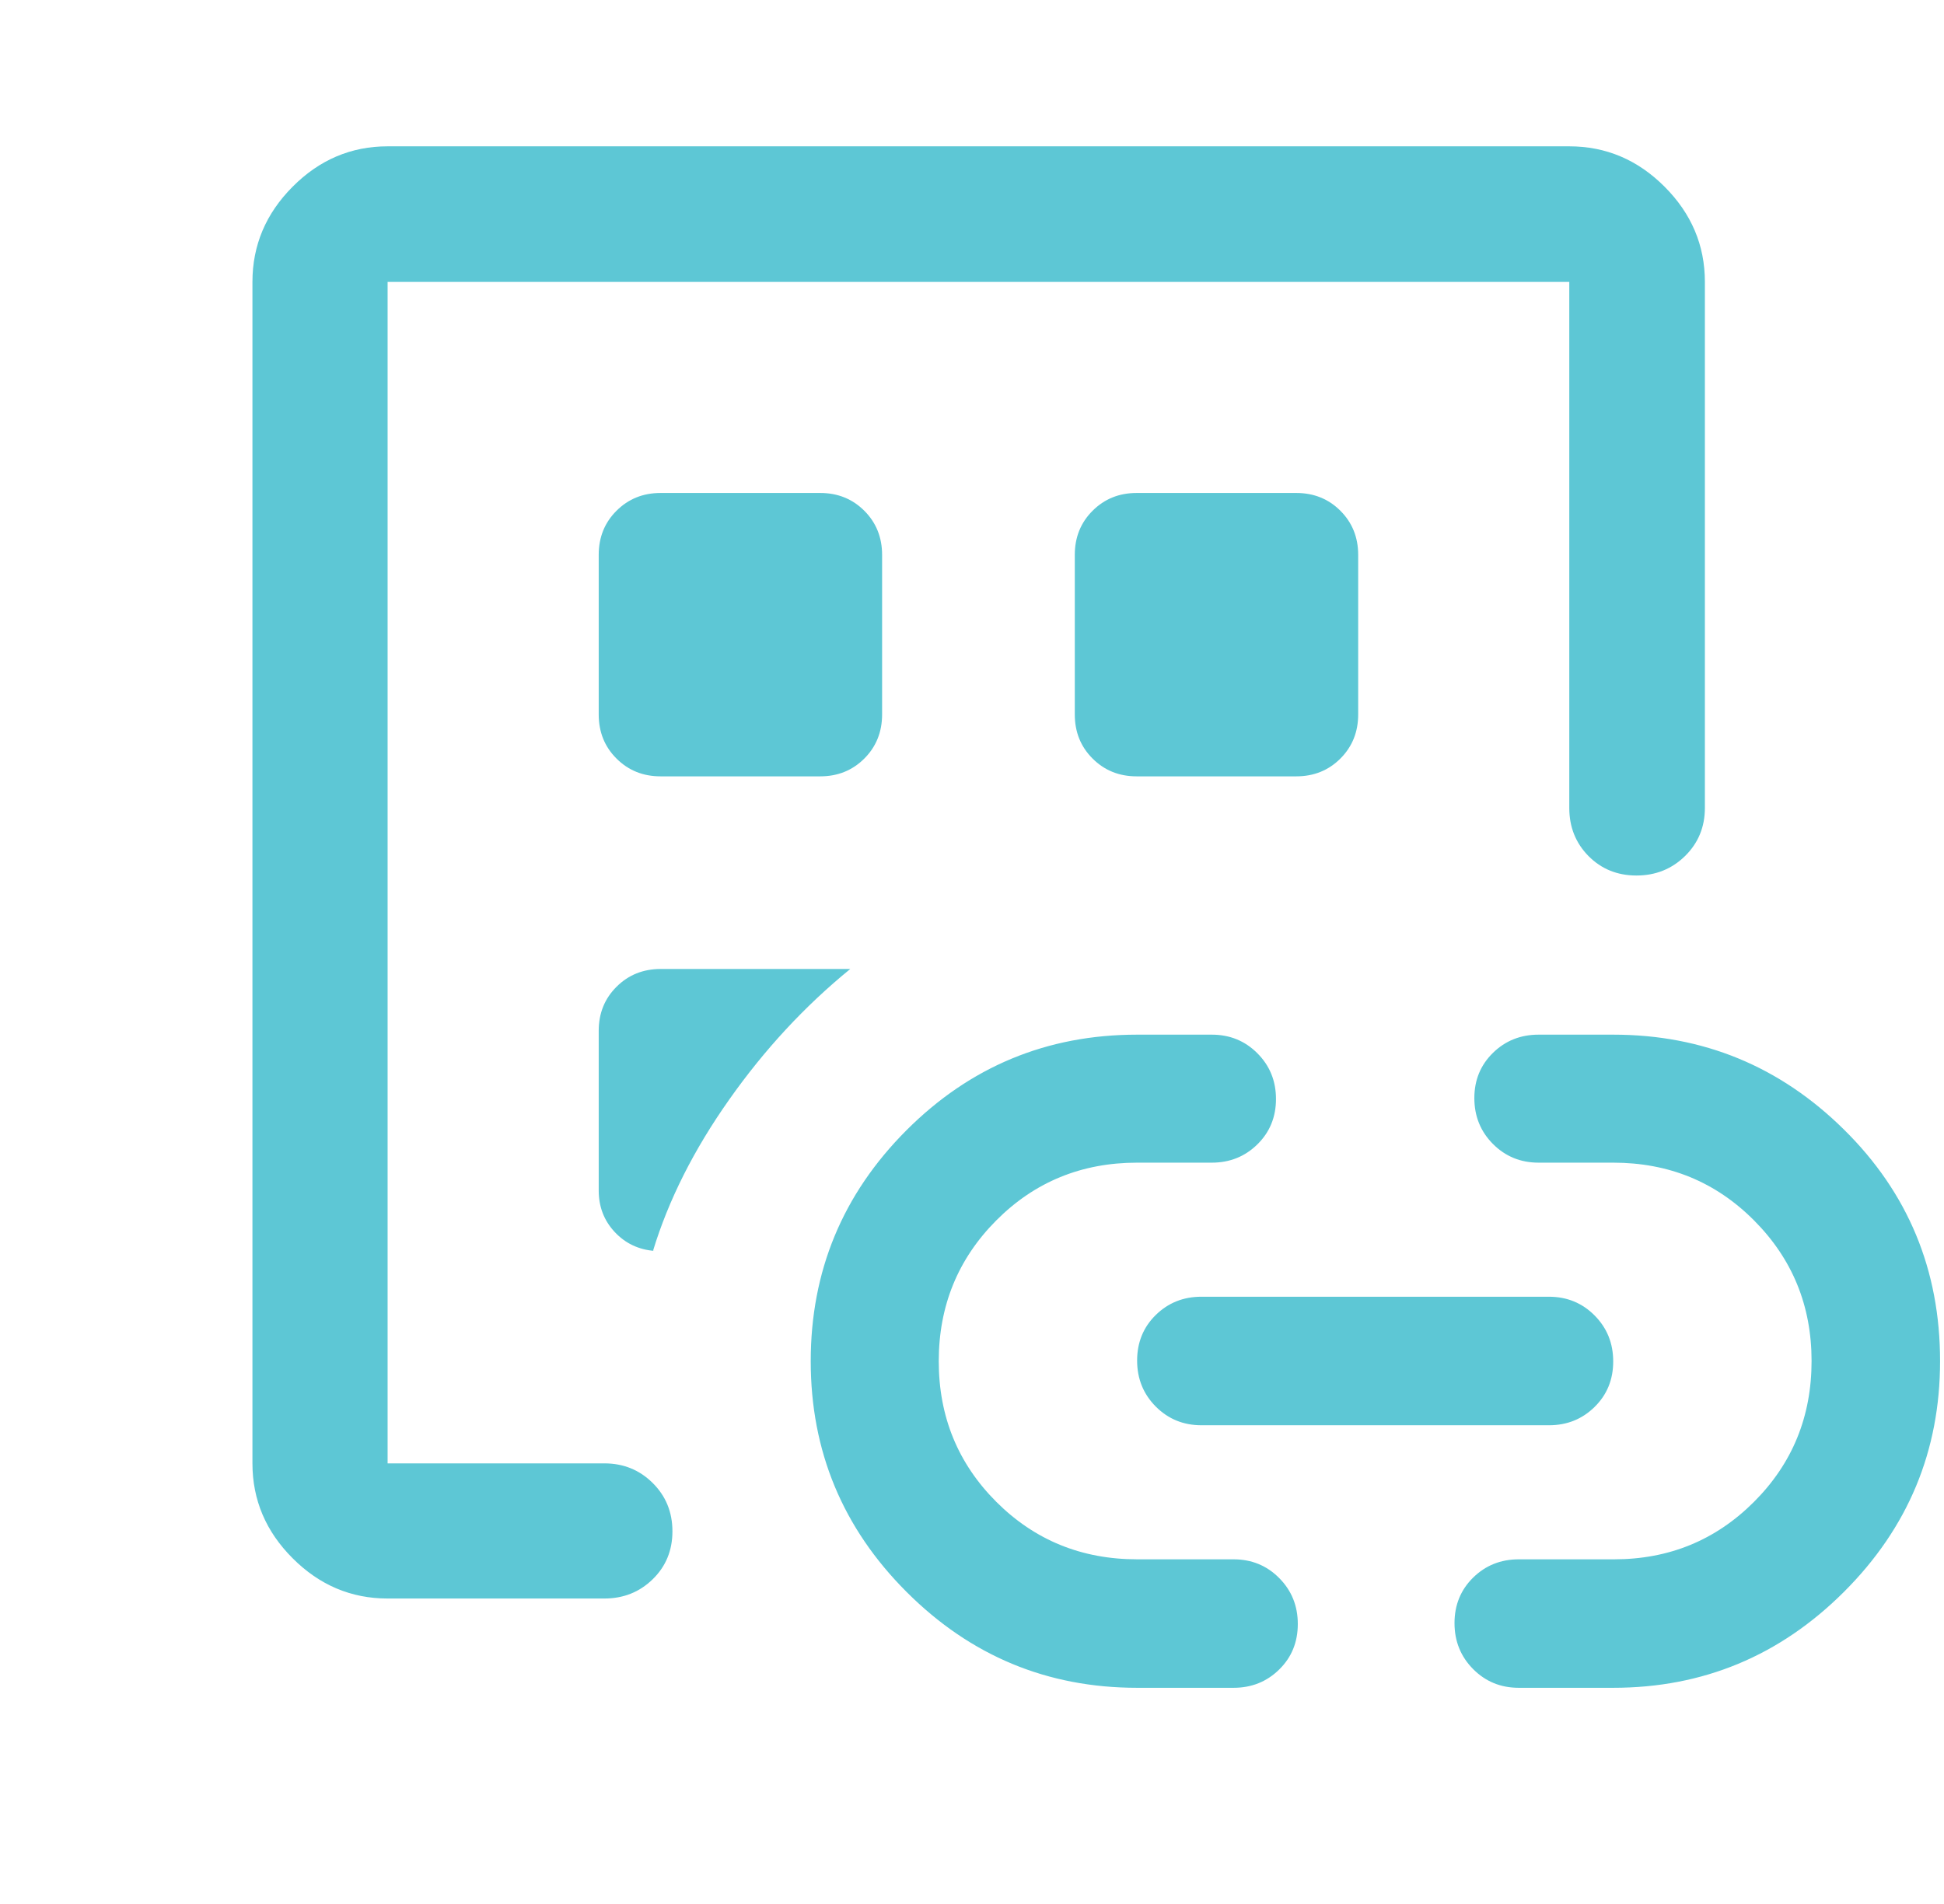 <svg width="49" height="48" viewBox="0 0 49 48" fill="none" xmlns="http://www.w3.org/2000/svg">
<path d="M9.77 40.299C8.85 40.299 8.052 39.961 7.377 39.285C6.701 38.61 6.363 37.812 6.363 36.892V7.107C6.363 6.184 6.701 5.384 7.377 4.706C8.052 4.028 8.85 3.689 9.77 3.689H39.555C40.478 3.689 41.279 4.028 41.956 4.706C42.634 5.384 42.973 6.184 42.973 7.107V20.369C42.973 20.849 42.806 21.253 42.473 21.581C42.139 21.908 41.731 22.072 41.248 22.072C40.766 22.072 40.363 21.908 40.039 21.581C39.716 21.253 39.555 20.849 39.555 20.369V7.107H9.77V36.892H15.234C15.714 36.892 16.12 37.057 16.451 37.386C16.783 37.715 16.949 38.121 16.949 38.605C16.949 39.088 16.783 39.491 16.451 39.814C16.12 40.137 15.714 40.299 15.234 40.299H9.77ZM9.77 34.251V36.892V7.107V34.251ZM15.091 25.988V30.012C15.091 30.421 15.224 30.769 15.492 31.057C15.759 31.344 16.094 31.504 16.495 31.536H16.459C16.849 30.255 17.489 28.983 18.379 27.723C19.268 26.461 20.285 25.363 21.432 24.428H16.656C16.211 24.428 15.839 24.578 15.54 24.877C15.24 25.175 15.091 25.546 15.091 25.988ZM15.091 13.988V18.012C15.091 18.454 15.24 18.825 15.539 19.123C15.838 19.422 16.208 19.572 16.65 19.572H20.674C21.116 19.572 21.487 19.422 21.786 19.123C22.084 18.825 22.234 18.454 22.234 18.012V13.988C22.234 13.546 22.084 13.175 21.786 12.877C21.487 12.578 21.116 12.428 20.674 12.428H16.65C16.208 12.428 15.838 12.578 15.539 12.877C15.24 13.175 15.091 13.546 15.091 13.988ZM28.662 42.55C26.4 42.55 24.463 41.745 22.852 40.134C21.241 38.524 20.435 36.584 20.435 34.316C20.435 32.048 21.238 30.108 22.844 28.498C24.45 26.889 26.39 26.084 28.662 26.084H30.543C30.997 26.084 31.381 26.24 31.693 26.553C32.006 26.866 32.162 27.251 32.162 27.706C32.162 28.161 32.006 28.543 31.693 28.85C31.381 29.157 30.997 29.311 30.543 29.311H28.662C27.262 29.311 26.079 29.796 25.112 30.767C24.146 31.738 23.662 32.921 23.662 34.317C23.662 35.713 24.146 36.894 25.112 37.861C26.079 38.828 27.263 39.311 28.664 39.311H31.093C31.547 39.311 31.931 39.468 32.243 39.783C32.556 40.098 32.712 40.484 32.712 40.941C32.712 41.4 32.556 41.782 32.243 42.089C31.931 42.396 31.547 42.55 31.093 42.55H28.662ZM28.65 19.572H32.674C33.116 19.572 33.487 19.422 33.786 19.123C34.084 18.825 34.234 18.454 34.234 18.012V13.988C34.234 13.546 34.084 13.175 33.786 12.877C33.487 12.578 33.116 12.428 32.674 12.428H28.65C28.208 12.428 27.838 12.578 27.539 12.877C27.24 13.175 27.091 13.546 27.091 13.988V18.012C27.091 18.454 27.24 18.825 27.539 19.123C27.838 19.422 28.208 19.572 28.65 19.572ZM30.282 35.931C29.827 35.931 29.444 35.773 29.131 35.459C28.819 35.144 28.662 34.758 28.662 34.3C28.662 33.842 28.819 33.459 29.131 33.152C29.444 32.845 29.827 32.691 30.282 32.691H39.043C39.497 32.691 39.881 32.849 40.193 33.163C40.506 33.478 40.662 33.864 40.662 34.322C40.662 34.78 40.506 35.162 40.193 35.469C39.881 35.777 39.497 35.931 39.043 35.931H30.282ZM40.662 42.55H38.282C37.827 42.55 37.444 42.393 37.131 42.078C36.819 41.763 36.662 41.377 36.662 40.919C36.662 40.462 36.819 40.079 37.131 39.772C37.444 39.465 37.827 39.311 38.282 39.311H40.683C42.069 39.311 43.246 38.828 44.212 37.861C45.179 36.894 45.662 35.711 45.662 34.311C45.662 32.919 45.179 31.738 44.212 30.767C43.246 29.796 42.062 29.311 40.662 29.311H38.782C38.327 29.311 37.944 29.154 37.631 28.84C37.319 28.526 37.162 28.14 37.162 27.683C37.162 27.229 37.319 26.849 37.631 26.543C37.944 26.237 38.327 26.084 38.782 26.084H40.662C42.924 26.084 44.863 26.881 46.478 28.476C48.094 30.07 48.901 32.016 48.901 34.313C48.901 36.58 48.094 38.519 46.478 40.132C44.863 41.744 42.924 42.55 40.662 42.55Z" fill="#5DC7D5"/>
</svg>
